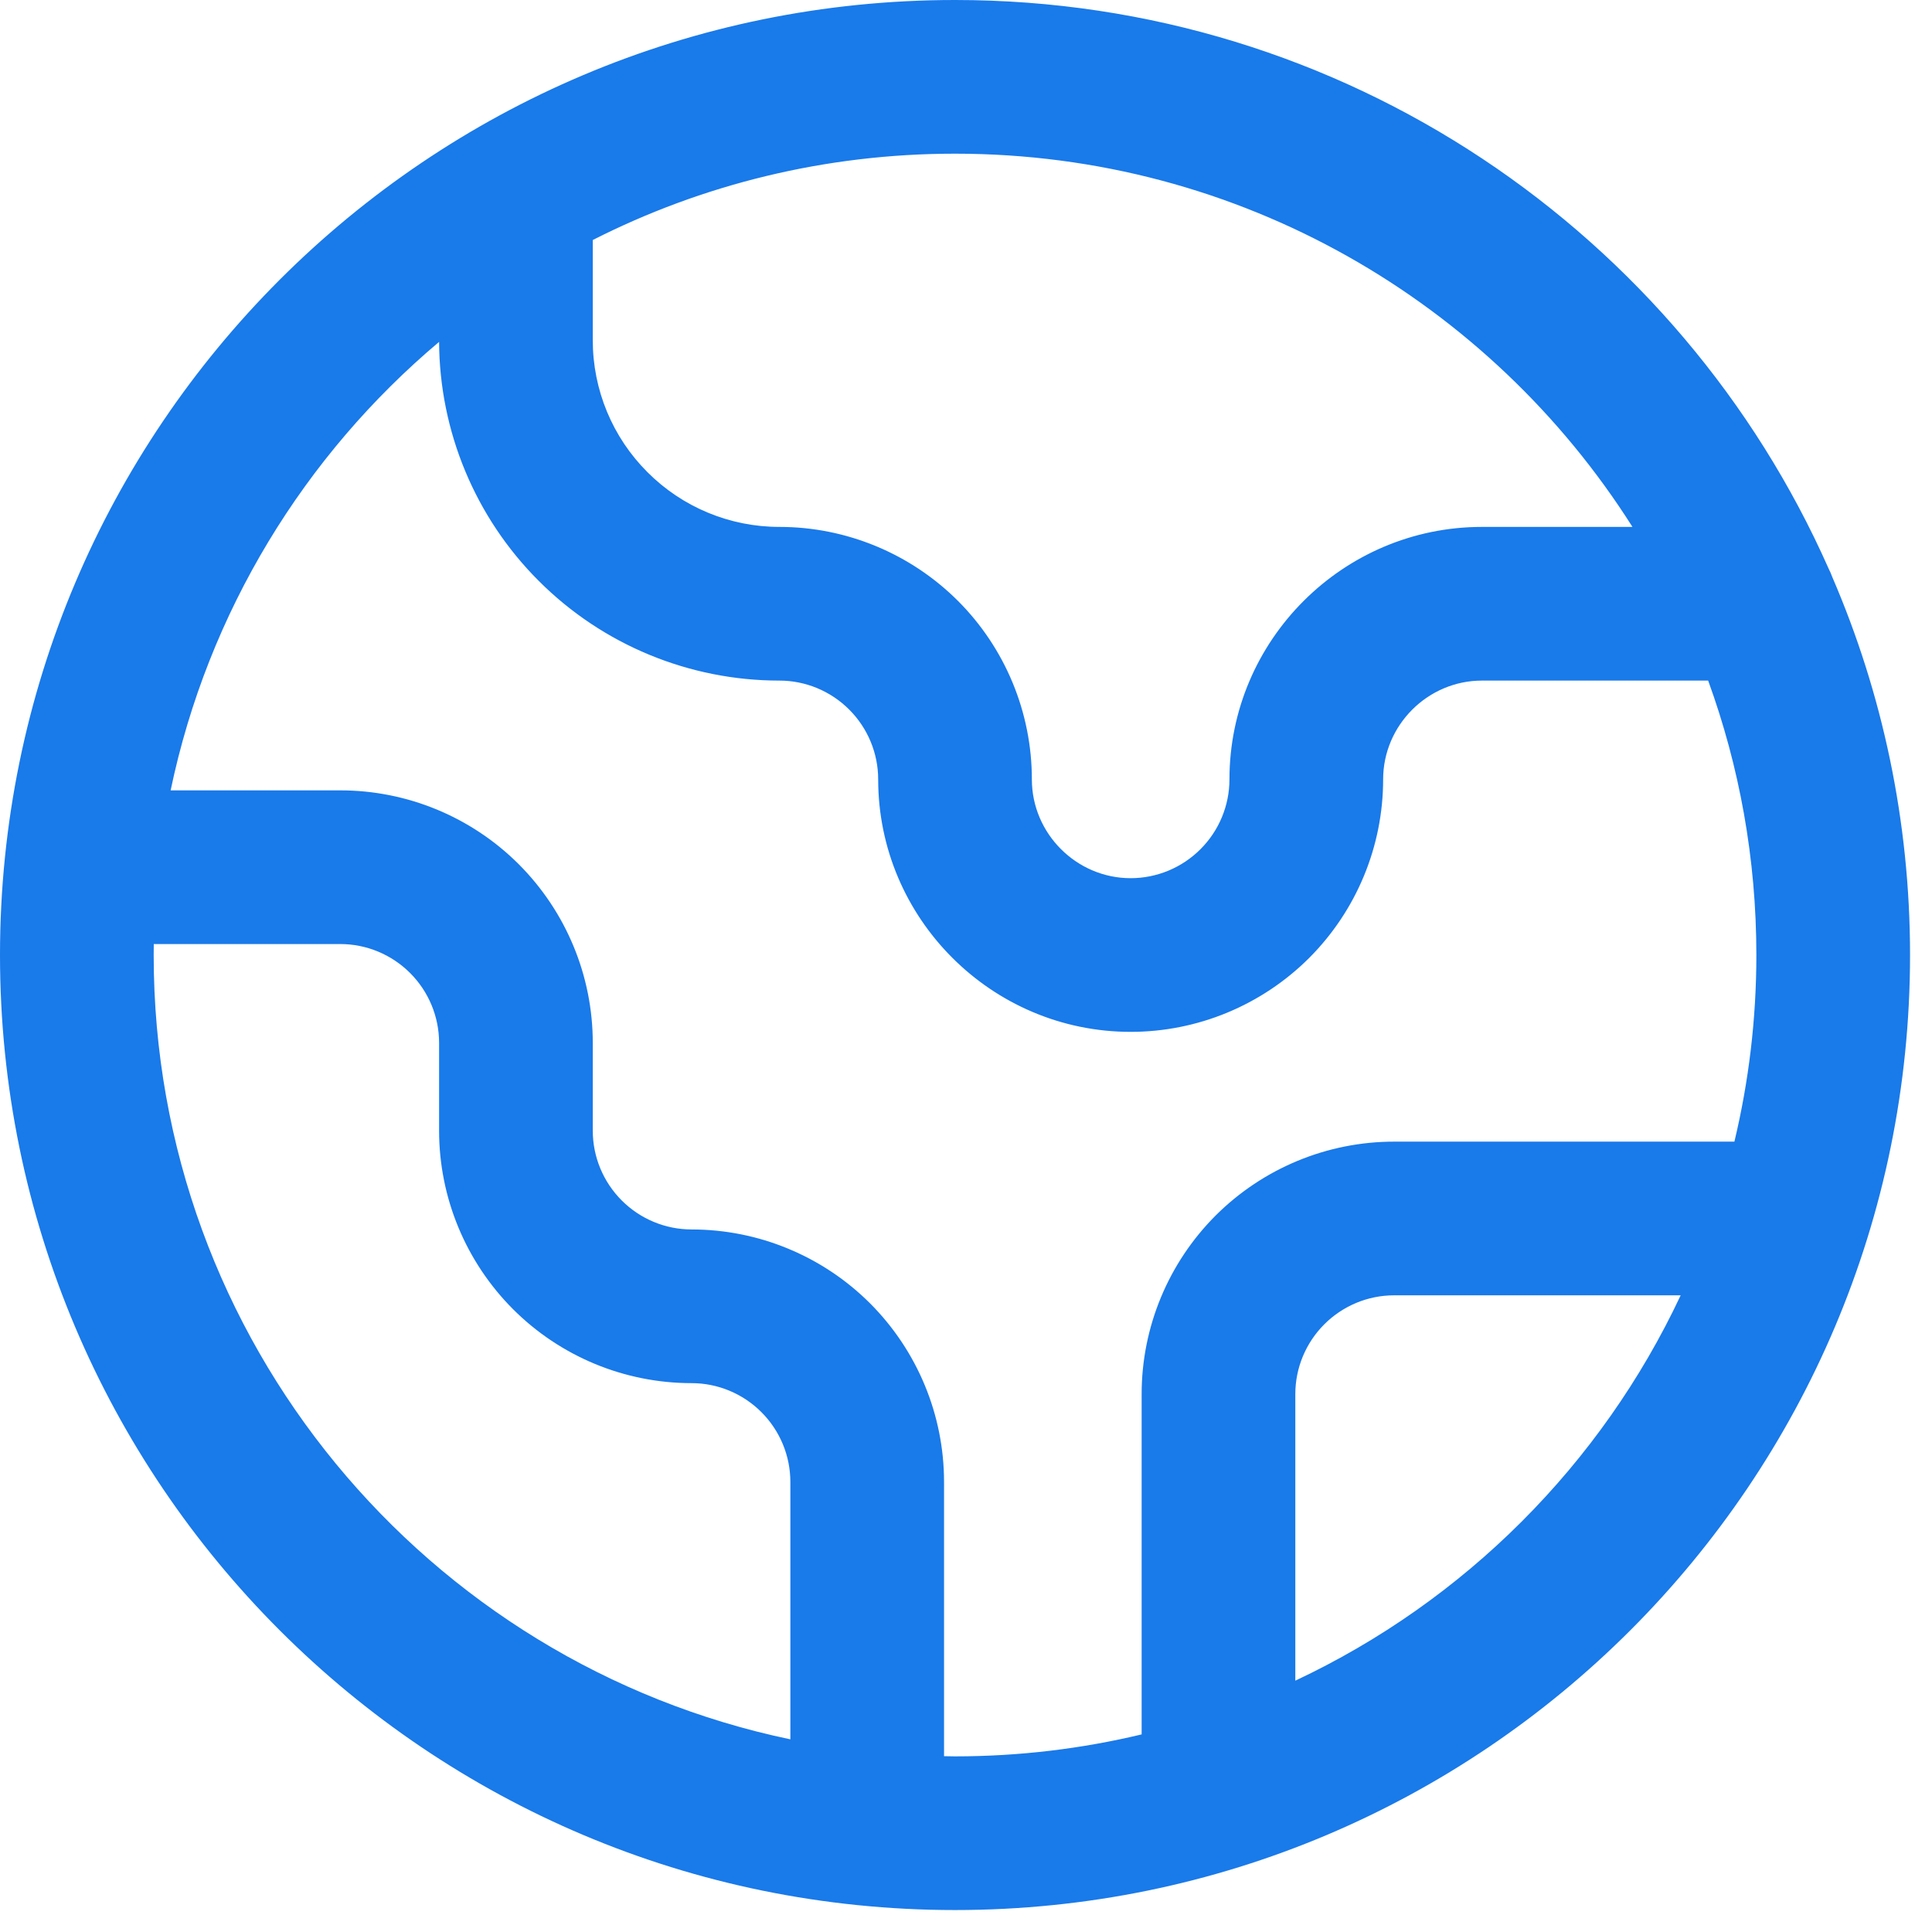 <?xml version="1.0" encoding="utf-8"?>
<svg xmlns="http://www.w3.org/2000/svg" fill="none" height="100%" overflow="visible" preserveAspectRatio="none" style="display: block;" viewBox="0 0 22 22" width="100%">
<path d="M14 8.875C14 7.292 15.292 6 16.875 6H18.589C16.972 3.446 14.122 1.75 10.875 1.75C9.391 1.75 7.989 2.104 6.75 2.733V3.875C6.75 4.439 6.974 4.979 7.373 5.377C7.771 5.776 8.311 6 8.875 6C9.637 6 10.368 6.303 10.908 6.842C11.447 7.381 11.75 8.113 11.75 8.875C11.75 9.492 12.258 10 12.875 10C13.173 10 13.459 9.881 13.67 9.67C13.881 9.459 14 9.173 14 8.875ZM14.75 19.138C16.676 18.233 18.234 16.676 19.138 14.75H15.875C15.577 14.75 15.291 14.869 15.08 15.08C14.869 15.291 14.75 15.577 14.75 15.875V19.138ZM1.75 10.875C1.75 15.272 4.86 18.941 9 19.806V16.875C9 16.577 8.881 16.291 8.67 16.08C8.459 15.869 8.173 15.75 7.875 15.75C7.112 15.75 6.381 15.447 5.842 14.908C5.303 14.368 5 13.637 5 12.875V11.875C5 11.577 4.881 11.291 4.67 11.08C4.459 10.869 4.173 10.75 3.875 10.75H1.751C1.751 10.792 1.75 10.833 1.75 10.875ZM21.75 10.875C21.75 16.881 16.881 21.75 10.875 21.75C4.869 21.75 0 16.881 0 10.875C0 4.869 4.869 0 10.875 0C15.314 0 19.132 2.66 20.822 6.473C20.838 6.505 20.853 6.538 20.865 6.572C21.434 7.892 21.75 9.347 21.75 10.875ZM15.75 8.875C15.75 9.637 15.447 10.368 14.908 10.908C14.368 11.447 13.637 11.75 12.875 11.75C11.292 11.75 10 10.458 10 8.875C10 8.577 9.881 8.291 9.67 8.08C9.459 7.869 9.173 7.75 8.875 7.75C7.847 7.75 6.861 7.342 6.135 6.615C5.412 5.893 5.005 4.914 5 3.893C3.469 5.182 2.368 6.967 1.943 9H3.875C4.638 9 5.369 9.303 5.908 9.842C6.447 10.382 6.75 11.113 6.75 11.875V12.875C6.75 13.173 6.869 13.459 7.08 13.67C7.291 13.881 7.577 14 7.875 14C8.637 14 9.369 14.303 9.908 14.842C10.447 15.382 10.75 16.113 10.75 16.875V19.998C10.792 19.999 10.833 20 10.875 20C11.607 20 12.318 19.913 13 19.75V15.875C13 15.113 13.303 14.382 13.842 13.842C14.382 13.303 15.113 13 15.875 13H19.75C19.913 12.318 20 11.607 20 10.875C20 9.777 19.806 8.725 19.451 7.75H16.875C16.258 7.75 15.75 8.258 15.75 8.875Z" fill="#197AEA" id="Vector (Stroke)"/>
</svg>